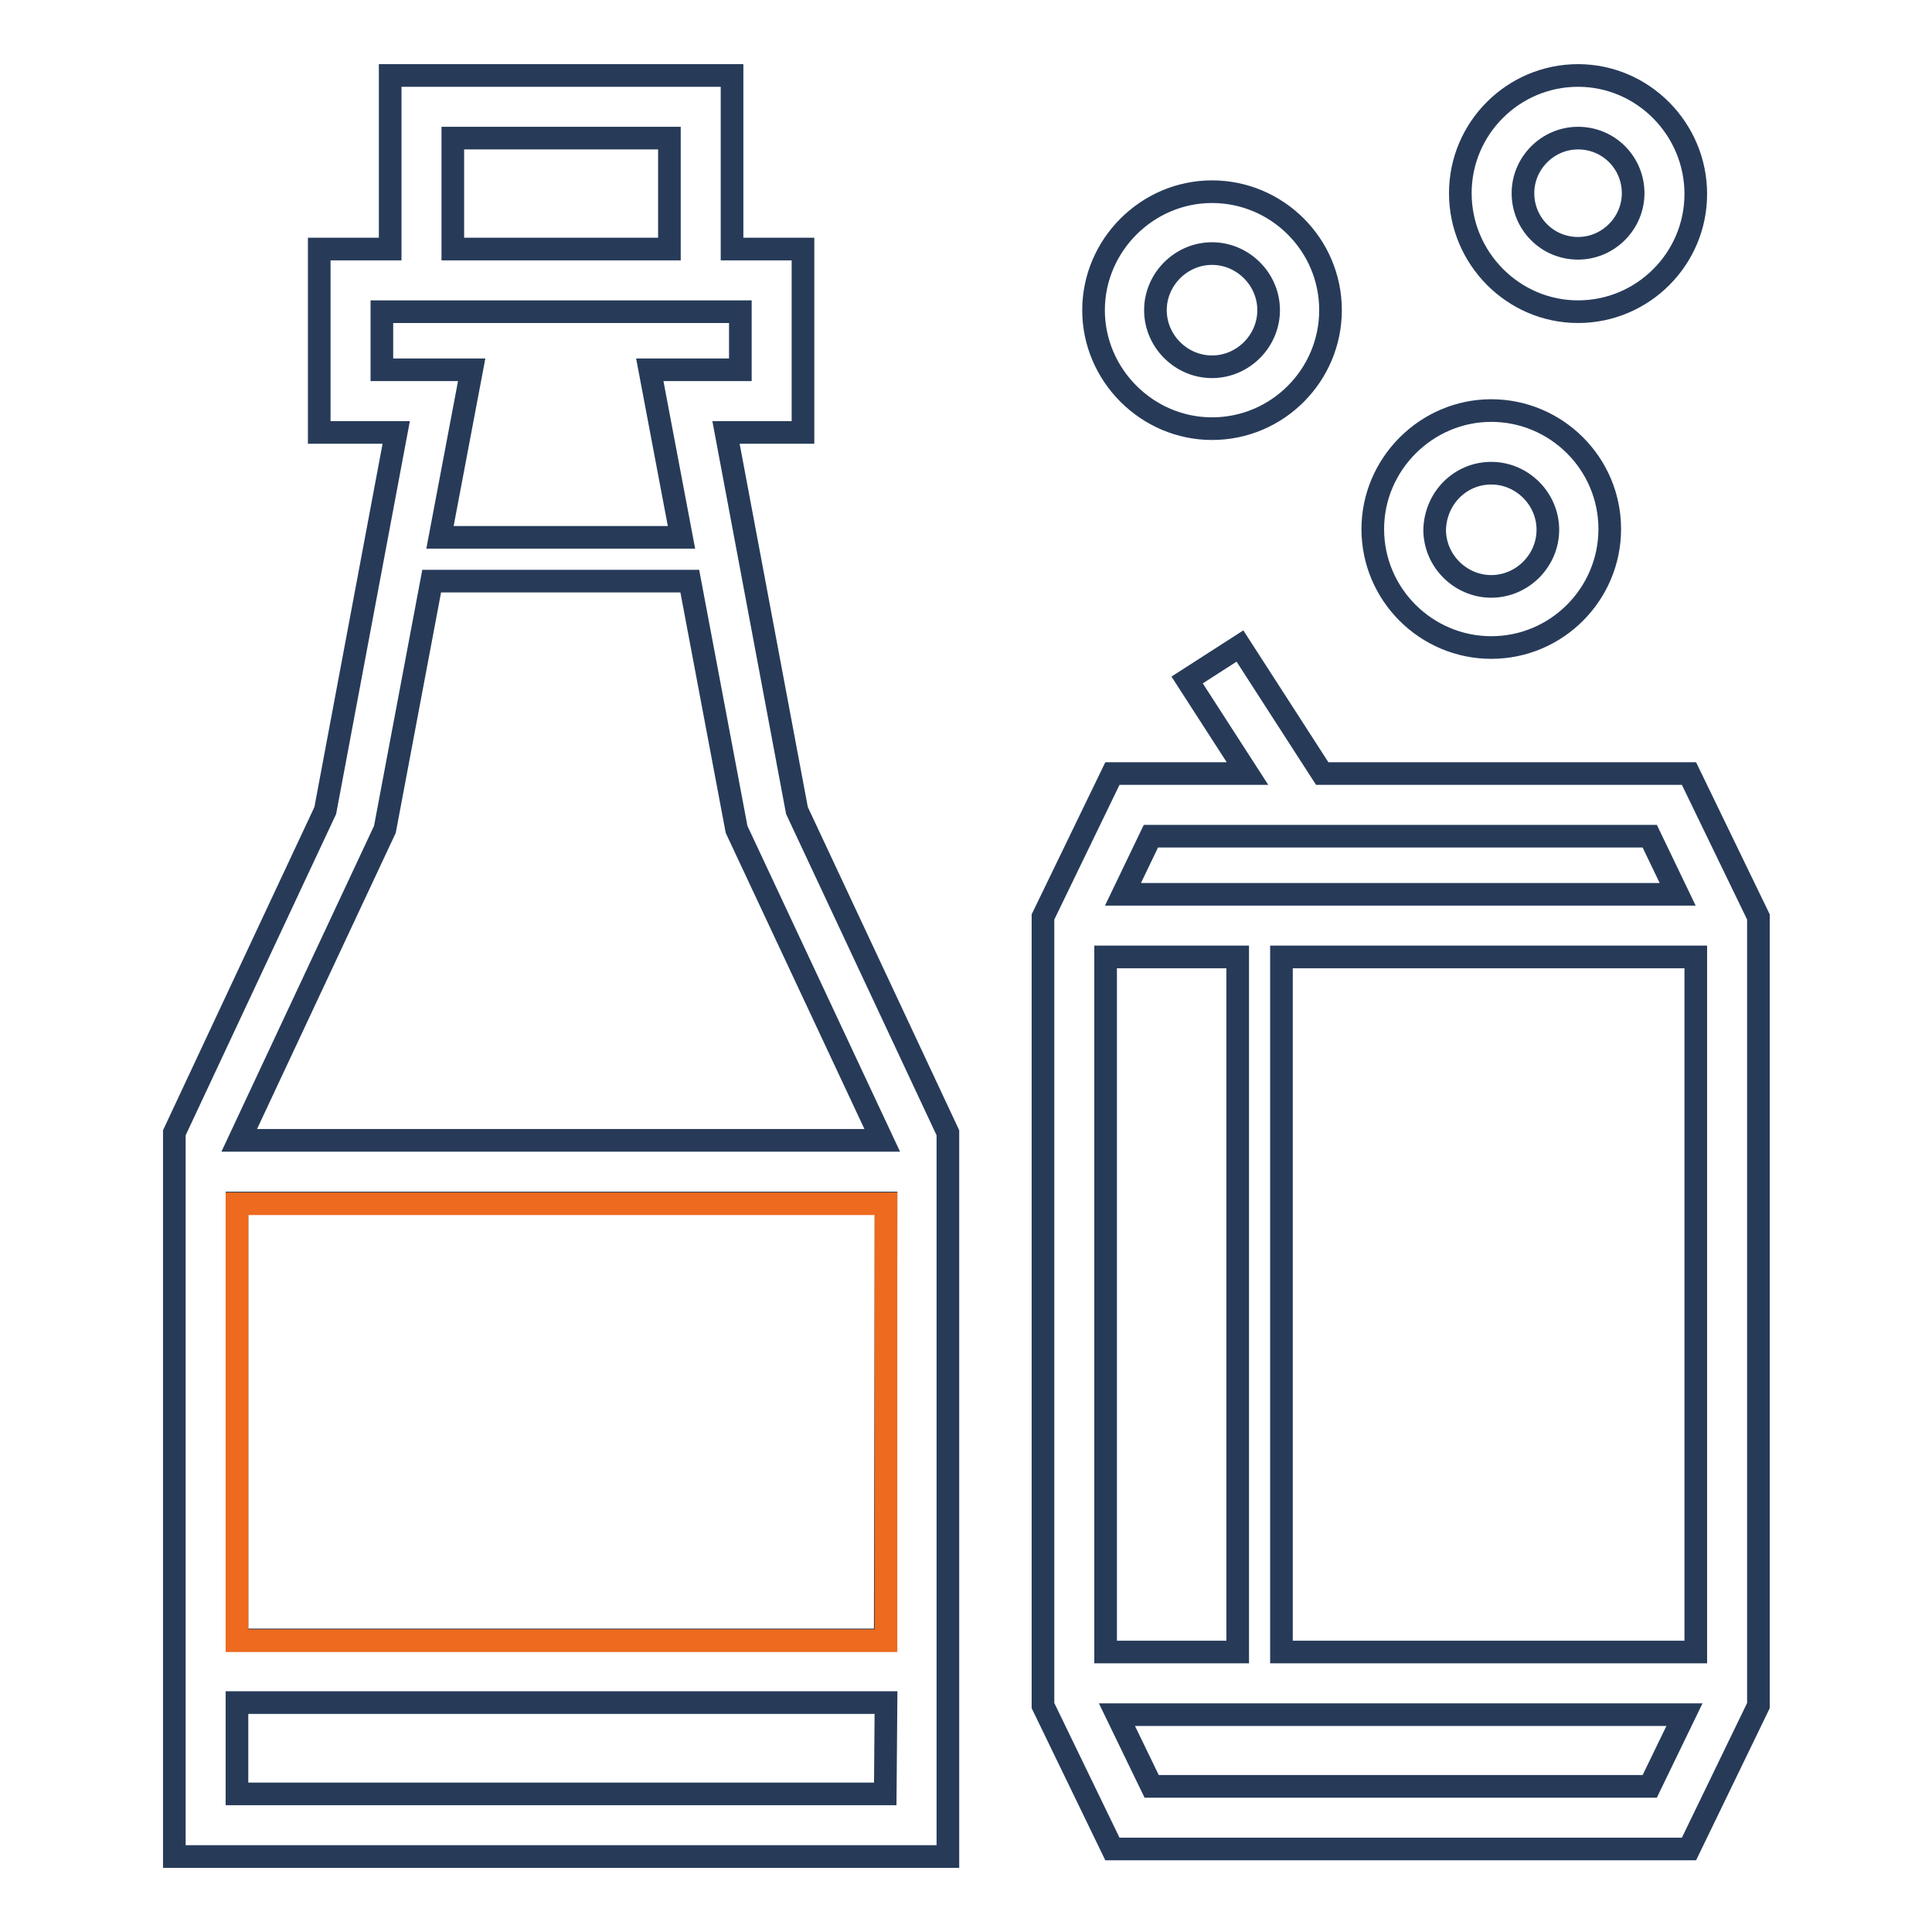 <?xml version="1.0" encoding="utf-8"?>
<!-- Svg Vector Icons : http://www.onlinewebfonts.com/icon -->
<!DOCTYPE svg PUBLIC "-//W3C//DTD SVG 1.1//EN" "http://www.w3.org/Graphics/SVG/1.1/DTD/svg11.dtd">
<svg version="1.1" xmlns="http://www.w3.org/2000/svg" xmlns:xlink="http://www.w3.org/1999/xlink" x="0px" y="0px" viewBox="0 0 256 256" enable-background="new 0 0 256 256" xml:space="preserve">
<g> <path stroke-width="3" fill-opacity="0" stroke="#273b59"  d="M105.6,107.4l-9.4-50.1h10.2V33H97V10H51.7v23h-9.4v24.3h10.2l-9.4,50.1l-20,42.7V246h102.5v-95.9 L105.6,107.4L105.6,107.4z M60,18.3h28.7V33H60V18.3z M50.6,49v-7.7h47.5V49h-12l4.2,22.2h-32L62.5,49H50.6L50.6,49z M51,109.9 L57.2,77h34.2l6.2,32.9l19.3,41.2H31.7L51,109.9z M117.3,237.7H31.4v-12.1h86L117.3,237.7L117.3,237.7z M117.3,217.3H31.4v-57.9h86 L117.3,217.3L117.3,217.3z"/> <path stroke-width="3" fill-opacity="0" stroke="#ed6a1e"  d="M31.4,159.5h86v57.9h-86V159.5z"/> <path stroke-width="3" fill-opacity="0" stroke="#273b59"  d="M175.2,102.5l-10.9-16.9l-7,4.5l8,12.4h-17.9l-9.2,19V226l9.2,19h76.4l9.2-19V121.5l-9.2-19H175.2z  M169.8,218.9v-92.1h54.9v92.1H169.8L169.8,218.9z M164,126.8v92.1h-17.5v-92.1H164z M218.6,110.8l3.7,7.7h-73.5l3.7-7.7H218.6 L218.6,110.8z M152.6,236.7l-4.6-9.5h75.2l-4.6,9.5H152.6z M160.6,56.8c8.7,0,15.7-7.1,15.7-15.7c0-8.7-7.1-15.7-15.7-15.7 s-15.7,7.1-15.7,15.7C144.9,49.7,152,56.8,160.6,56.8z M160.6,33.6c4.1,0,7.5,3.4,7.5,7.5s-3.4,7.5-7.5,7.5c-4.1,0-7.5-3.4-7.5-7.5 S156.5,33.6,160.6,33.6z M181.9,70.1c0,8.7,7.1,15.7,15.7,15.7c8.7,0,15.7-7.1,15.7-15.7c0-8.7-7.1-15.7-15.7-15.7 C189,54.4,181.9,61.5,181.9,70.1z M197.6,62.7c4.1,0,7.5,3.4,7.5,7.5c0,4.1-3.4,7.5-7.5,7.5c-4.1,0-7.5-3.4-7.5-7.5 C190.2,66,193.5,62.7,197.6,62.7z M209.1,41.3c8.6,0,15.6-7,15.6-15.6c0-8.6-7-15.7-15.6-15.7c-8.6,0-15.6,7-15.6,15.6 C193.5,34.2,200.5,41.3,209.1,41.3z M209.1,18.3c4.1,0,7.3,3.3,7.3,7.3c0,4-3.3,7.3-7.3,7.3c-4.1,0-7.3-3.3-7.3-7.3 C201.8,21.6,205.1,18.3,209.1,18.3z"/></g>
</svg>